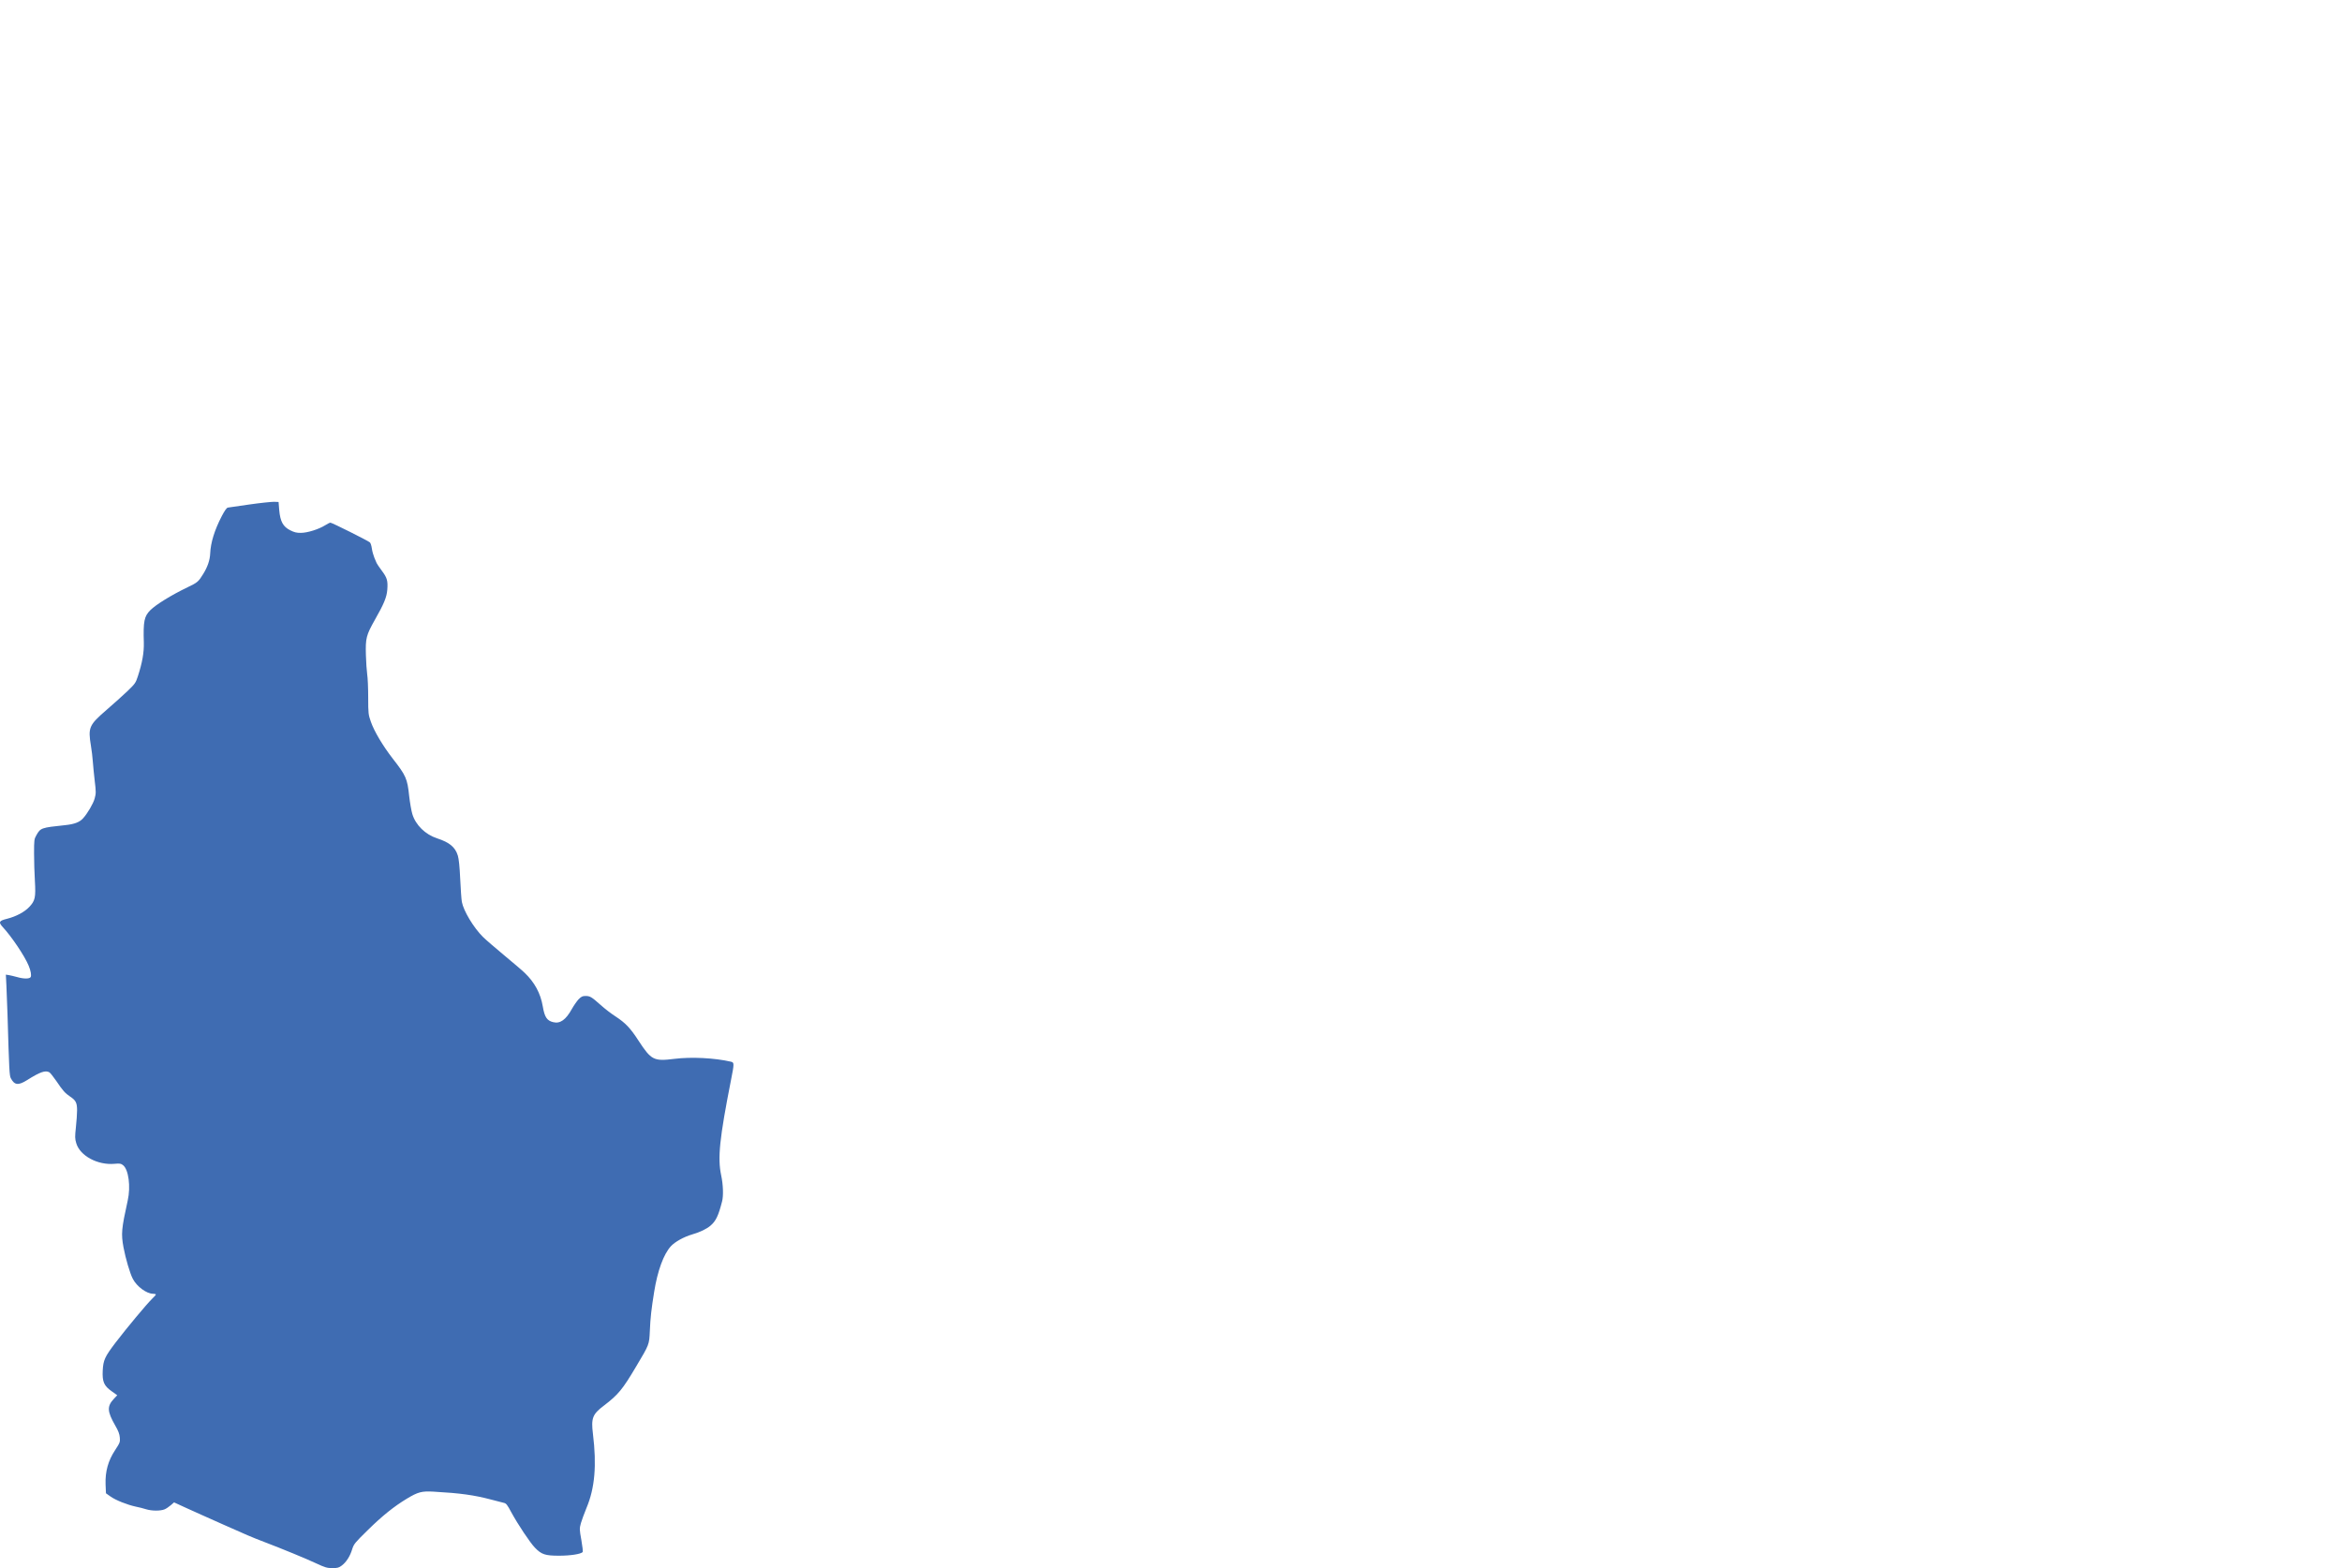 <?xml version="1.0" encoding="UTF-8"?>
<svg width="112px" height="75px" viewBox="0 0 112 75" version="1.1" xmlns="http://www.w3.org/2000/svg" xmlns:xlink="http://www.w3.org/1999/xlink">
    <title>zone-lu</title>
    <g id="zone-lu" stroke="none" stroke-width="1" fill="none" fill-rule="evenodd">
        <path d="M11.937,74.873 C11.419,74.798 10.953,74.732 10.9,74.723 C10.838,74.714 10.75,74.587 10.61,74.323 C10.258,73.646 10.074,73.048 10.052,72.53 C10.038,72.209 9.928,71.888 9.722,71.554 C9.489,71.176 9.449,71.14 8.97,70.912 C8.192,70.538 7.454,70.081 7.19,69.817 C6.895,69.523 6.847,69.285 6.878,68.266 C6.891,67.791 6.803,67.299 6.592,66.652 C6.491,66.34 6.456,66.292 6.1,65.949 C5.889,65.747 5.436,65.342 5.097,65.048 C4.253,64.318 4.205,64.208 4.35,63.32 C4.385,63.114 4.425,62.784 4.438,62.586 C4.451,62.388 4.495,61.966 4.53,61.65 C4.596,61.118 4.592,61.052 4.526,60.806 C4.456,60.555 4.179,60.085 3.968,59.856 C3.801,59.672 3.55,59.58 3.128,59.536 C1.959,59.413 1.941,59.404 1.739,59.052 C1.634,58.867 1.629,58.823 1.629,58.177 C1.629,57.804 1.647,57.21 1.669,56.859 C1.713,56.076 1.682,55.922 1.401,55.623 C1.176,55.382 0.772,55.166 0.337,55.056 C-0.054,54.96 -0.085,54.894 0.143,54.647 C0.565,54.19 1.181,53.272 1.37,52.814 C1.471,52.577 1.51,52.348 1.467,52.269 C1.414,52.177 1.132,52.177 0.816,52.269 C0.684,52.305 0.508,52.348 0.425,52.362 L0.28,52.384 L0.306,51.865 C0.319,51.575 0.341,50.955 0.359,50.485 C0.438,47.781 0.451,47.561 0.517,47.43 C0.693,47.096 0.873,47.074 1.299,47.342 C1.919,47.733 2.165,47.816 2.359,47.715 C2.403,47.689 2.557,47.496 2.702,47.285 C3.005,46.832 3.115,46.713 3.357,46.55 C3.629,46.37 3.686,46.252 3.686,45.891 C3.686,45.724 3.66,45.355 3.629,45.078 C3.581,44.625 3.581,44.542 3.647,44.322 C3.823,43.72 4.671,43.262 5.48,43.337 C5.73,43.359 5.788,43.35 5.884,43.271 C6.148,43.069 6.258,42.247 6.108,41.583 C5.805,40.207 5.788,39.992 5.906,39.341 C6.007,38.805 6.214,38.097 6.35,37.838 C6.539,37.469 7.01,37.121 7.322,37.121 C7.392,37.121 7.454,37.104 7.454,37.086 C7.454,37.069 7.374,36.972 7.273,36.88 C7.001,36.612 6.073,35.499 5.528,34.787 C5.01,34.106 4.939,33.948 4.913,33.451 C4.886,32.915 4.97,32.717 5.348,32.453 L5.607,32.268 L5.458,32.11 C5.111,31.745 5.119,31.504 5.511,30.818 C5.66,30.563 5.717,30.409 5.73,30.242 C5.748,30.027 5.735,29.996 5.506,29.644 C5.172,29.139 5.027,28.62 5.049,28.005 L5.067,27.578 L5.278,27.429 C5.528,27.248 6.082,27.029 6.487,26.941 C6.645,26.91 6.873,26.853 6.992,26.813 C7.265,26.73 7.673,26.73 7.867,26.809 C7.946,26.84 8.078,26.932 8.166,27.007 L8.324,27.143 L8.909,26.875 C9.234,26.725 9.559,26.58 9.63,26.55 C9.704,26.519 10.179,26.303 10.685,26.079 C11.704,25.622 12.096,25.455 12.619,25.257 C13.485,24.928 14.667,24.44 15.115,24.229 C15.551,24.026 15.643,24 15.898,24 C16.148,24 16.206,24.018 16.351,24.127 C16.562,24.29 16.742,24.567 16.843,24.906 C16.922,25.152 16.971,25.213 17.586,25.815 C18.272,26.492 18.843,26.95 19.454,27.319 C19.986,27.64 20.166,27.688 20.725,27.657 C22.03,27.583 22.663,27.495 23.498,27.275 C23.753,27.205 24.021,27.139 24.092,27.121 C24.206,27.099 24.259,27.033 24.457,26.659 C24.769,26.088 25.353,25.209 25.582,24.976 C25.894,24.651 26.074,24.593 26.734,24.593 C27.274,24.593 27.767,24.668 27.863,24.765 C27.885,24.787 27.854,25.042 27.802,25.341 C27.709,25.859 27.709,25.886 27.78,26.15 C27.824,26.295 27.942,26.624 28.048,26.879 C28.448,27.829 28.54,28.919 28.356,30.418 C28.263,31.17 28.334,31.359 28.874,31.767 C29.569,32.299 29.767,32.537 30.426,33.649 C31.055,34.704 31.046,34.686 31.077,35.341 C31.103,35.974 31.151,36.387 31.283,37.209 C31.446,38.225 31.736,39.016 32.083,39.394 C32.281,39.609 32.703,39.842 33.107,39.961 C33.477,40.067 33.802,40.225 33.982,40.383 C34.237,40.603 34.356,40.853 34.532,41.539 C34.602,41.816 34.584,42.335 34.488,42.788 C34.312,43.618 34.409,44.55 34.958,47.342 C35.116,48.137 35.116,48.186 34.954,48.221 C34.176,48.401 33.059,48.458 32.255,48.357 C31.261,48.234 31.147,48.291 30.532,49.232 C30.145,49.83 29.907,50.076 29.446,50.379 C29.244,50.507 28.918,50.757 28.72,50.937 C28.285,51.324 28.215,51.364 27.995,51.364 C27.854,51.364 27.797,51.333 27.665,51.201 C27.582,51.109 27.437,50.902 27.349,50.744 C27.063,50.225 26.786,50.027 26.457,50.111 C26.158,50.181 26.043,50.353 25.956,50.871 C25.85,51.491 25.564,52.019 25.094,52.467 C24.98,52.581 24.536,52.955 24.114,53.307 C23.692,53.658 23.23,54.054 23.094,54.19 C22.65,54.63 22.166,55.434 22.087,55.865 C22.065,55.988 22.03,56.485 22.008,56.968 C21.982,57.549 21.942,57.927 21.894,58.081 C21.771,58.481 21.498,58.709 20.905,58.903 C20.338,59.087 19.876,59.54 19.718,60.067 C19.67,60.226 19.604,60.613 19.568,60.925 C19.481,61.764 19.415,61.905 18.777,62.723 C18.302,63.338 17.894,64.024 17.735,64.481 C17.617,64.819 17.608,64.872 17.608,65.65 C17.608,66.099 17.586,66.591 17.56,66.749 C17.538,66.907 17.507,67.321 17.498,67.672 C17.476,68.477 17.511,68.617 17.933,69.365 C18.364,70.121 18.496,70.442 18.522,70.802 C18.553,71.224 18.513,71.365 18.263,71.699 C18.14,71.866 18.025,72.033 18.012,72.068 C17.999,72.103 17.951,72.222 17.902,72.327 C17.858,72.437 17.801,72.631 17.784,72.758 C17.766,72.89 17.727,73.022 17.691,73.057 C17.612,73.132 15.876,74.002 15.801,74.002 C15.77,74.002 15.656,73.945 15.546,73.875 C15.243,73.686 14.702,73.514 14.39,73.514 C14.188,73.51 14.069,73.541 13.88,73.637 C13.537,73.809 13.401,74.059 13.353,74.604 L13.322,74.991 L13.102,75 C12.984,75 12.456,74.947 11.937,74.873 Z" fill="#3F6CB2" fill-rule="nonzero" transform="translate(17.538, 49.5) scale(-1, 1) rotate(180) translate(-17.538, -49.5)"></path>
    </g>
</svg>